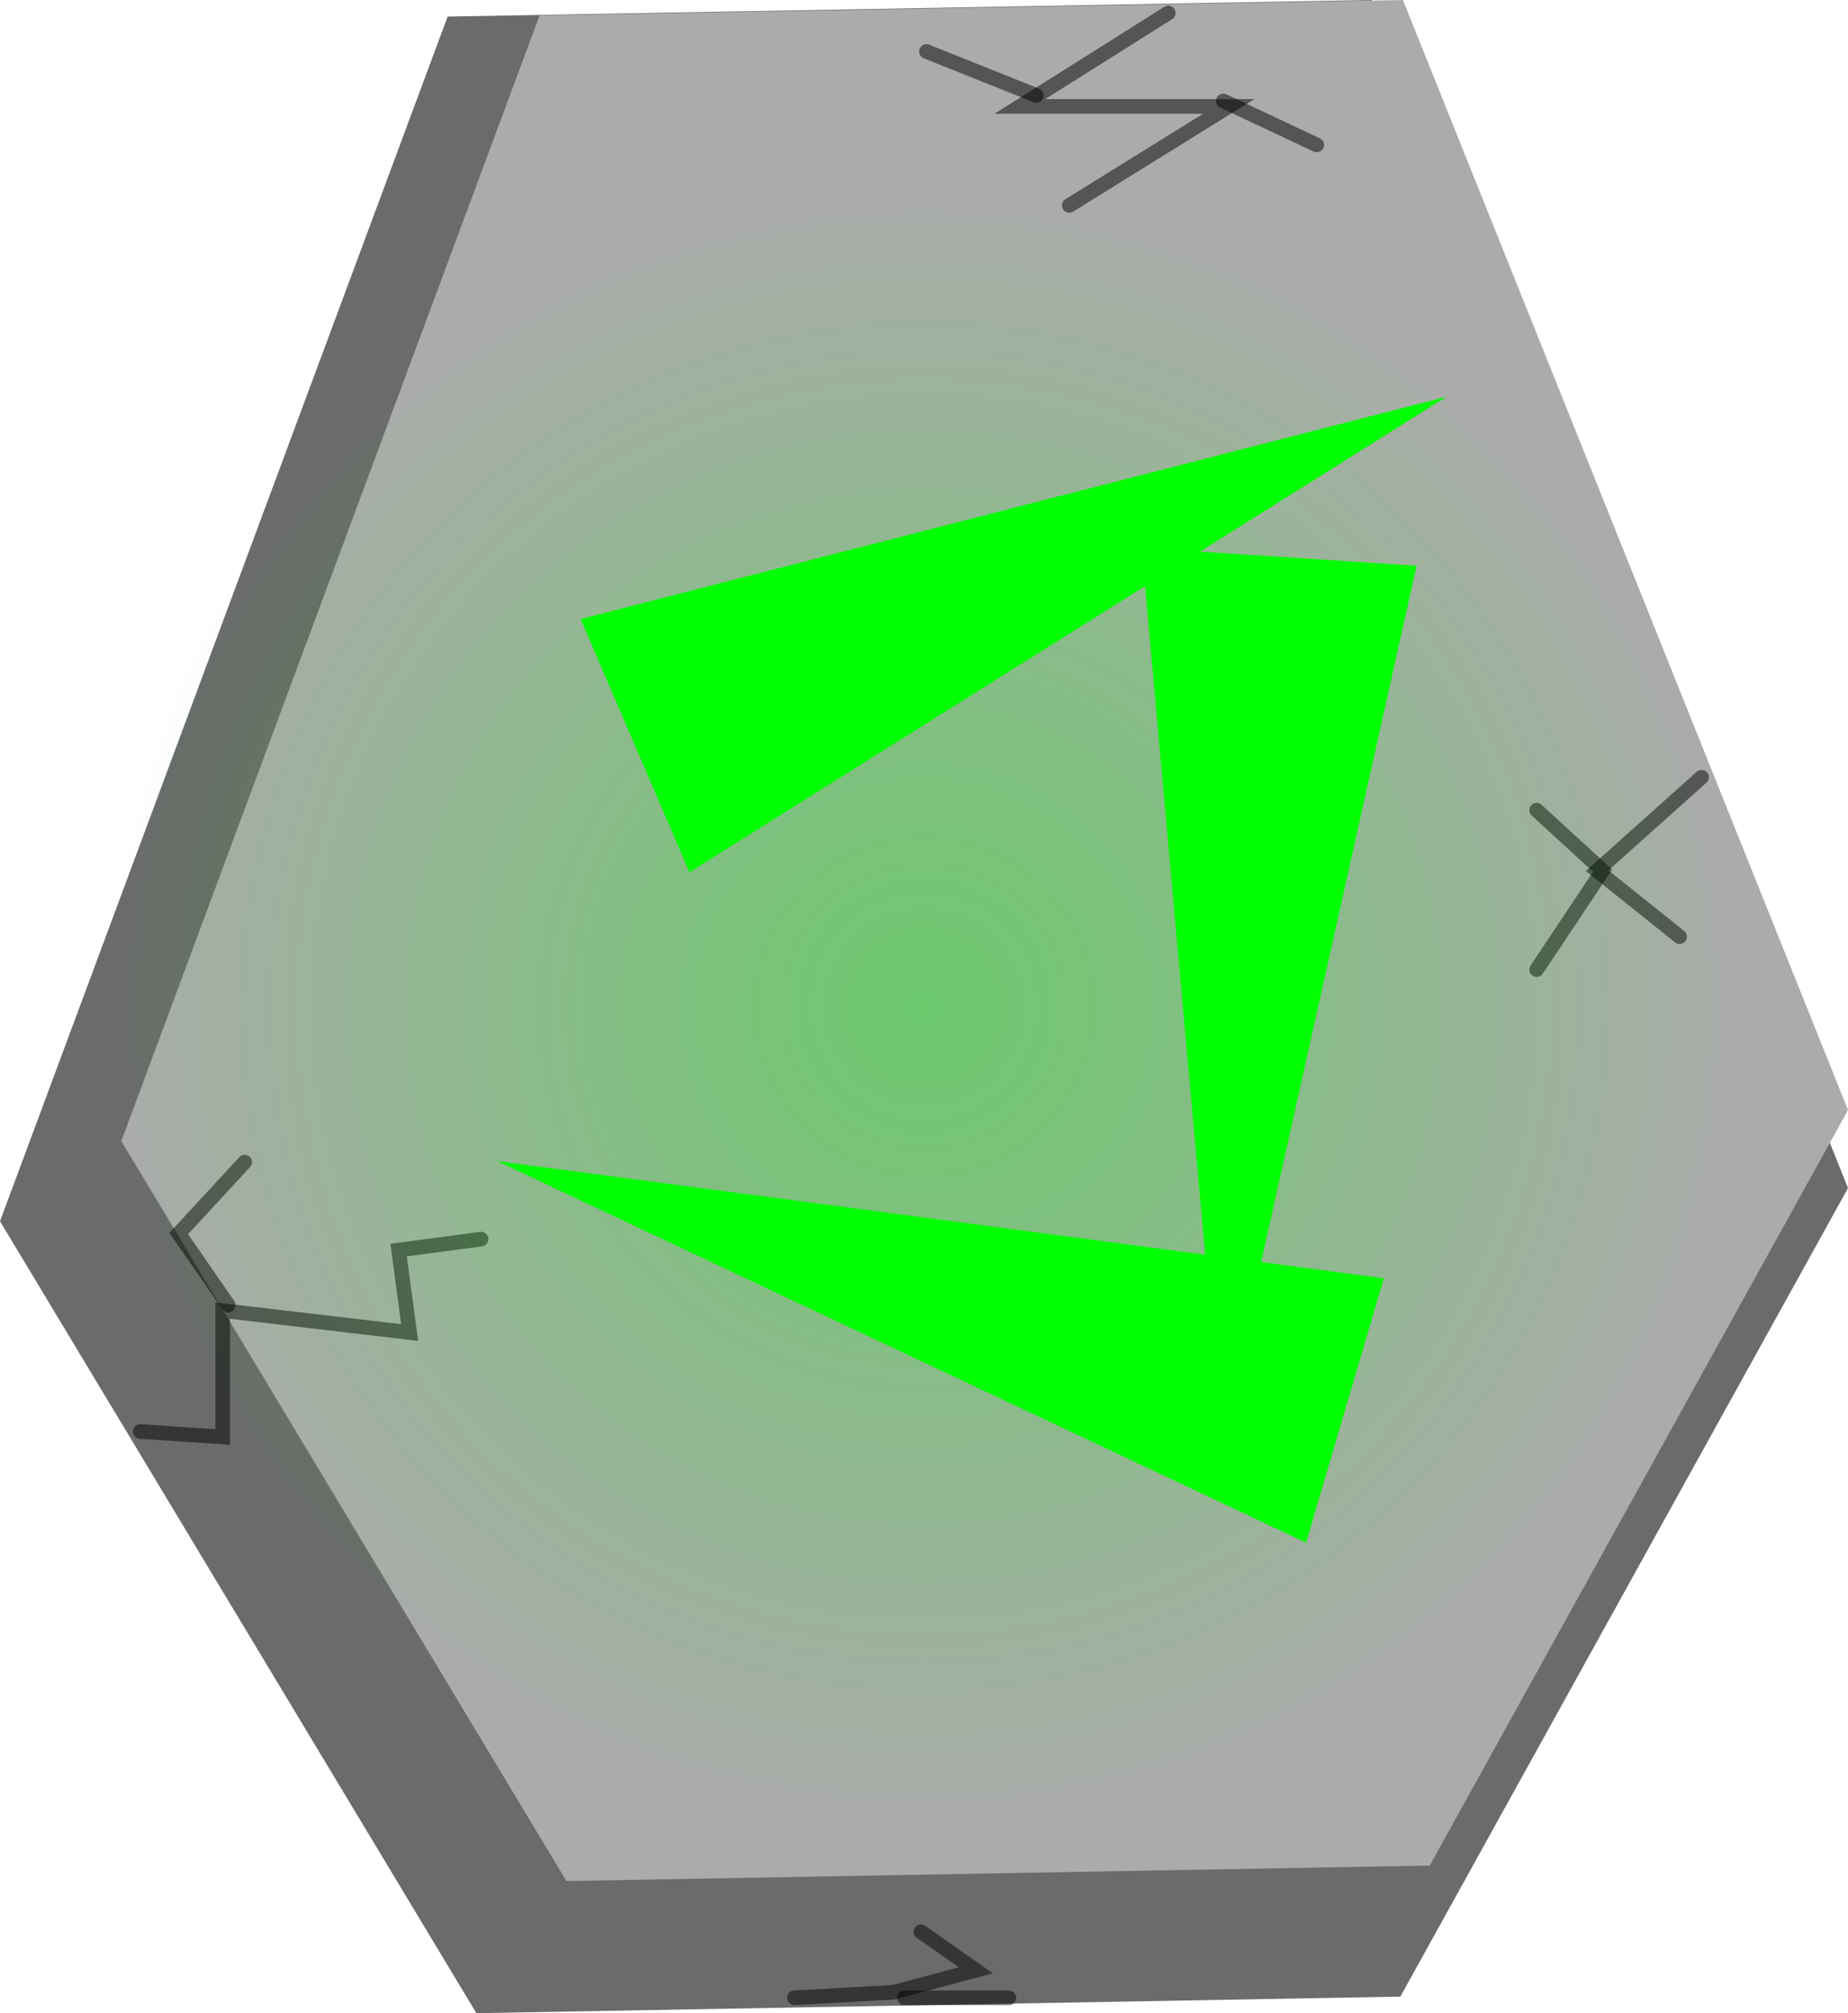 <svg version="1.1" xmlns="http://www.w3.org/2000/svg" xmlns:xlink="http://www.w3.org/1999/xlink" width="63.201" height="68.846" viewBox="0,0,63.201,68.846"><defs><radialGradient cx="240" cy="180" r="28.175" gradientUnits="userSpaceOnUse" id="color-1"><stop offset="0" stop-color="#00ff00" stop-opacity="0.365"/><stop offset="1" stop-color="#00ff00" stop-opacity="0"/></radialGradient></defs><g transform="translate(-208.4,-145.577)"><g data-paper-data="{&quot;isPaintingLayer&quot;:true}" fill-rule="nonzero" stroke-linejoin="miter" stroke-miterlimit="10" stroke-dasharray="" stroke-dashoffset="0" style="mix-blend-mode: normal"><path d="M208.4,187.34l15.309,-41.196l31.6,-0.567l16.292,40.628l-15.309,27.65l-31.6,0.567z" fill="#6b6b6b" stroke="none" stroke-width="0" stroke-linecap="butt"/><path d="M212.549,184.598l14.304,-38.491l29.526,-0.53l15.222,37.961l-14.304,25.835l-29.526,0.53z" fill="#ababab" stroke="none" stroke-width="0" stroke-linecap="butt"/><path d="M213.196,194.53l2.82,0.188v-4.324l6.393,0.752l-0.376,-2.82l2.82,-0.376" fill="none" stroke-opacity="0.502" stroke="#000000" stroke-width="0.5" stroke-linecap="round"/><path d="M216.204,190.205l-1.692,-2.444l2.256,-2.444" fill="none" stroke-opacity="0.502" stroke="#000000" stroke-width="0.5" stroke-linecap="round"/><path d="M239.895,211.639l1.88,1.316l-2.82,0.752l-3.384,0.188" fill="none" stroke-opacity="0.502" stroke="#000000" stroke-width="0.5" stroke-linecap="round"/><path d="M242.903,213.896h-3.572" fill="none" stroke-opacity="0.502" stroke="#000000" stroke-width="0.5" stroke-linecap="round"/><path d="M248.355,146.021l-5.077,3.196h7.145l-5.453,3.384" fill="none" stroke-opacity="0.502" stroke="#000000" stroke-width="0.5" stroke-linecap="round"/><path d="M250.236,149.029l3.196,1.504" fill="none" stroke-opacity="0.502" stroke="#000000" stroke-width="0.5" stroke-linecap="round"/><path d="M243.843,148.841l-3.76,-1.504" fill="none" stroke-opacity="0.502" stroke="#000000" stroke-width="0.5" stroke-linecap="round"/><path d="M265.841,177.608l-2.82,-2.256l3.572,-3.196" fill="none" stroke-opacity="0.502" stroke="#000000" stroke-width="0.5" stroke-linecap="round"/><path d="M260.953,173.283l2.256,2.068l-2.256,3.384" fill="none" stroke-opacity="0.502" stroke="#000000" stroke-width="0.5" stroke-linecap="round"/><path d="M228.257,166.747l29.623,-7.606l-25.9,16.264z" fill="#00ff00" stroke="none" stroke-width="0" stroke-linecap="butt"/><path d="M253.067,198.333l-27.66,-13.048l30.32,4.006z" fill="#00ff00" stroke="none" stroke-width="0" stroke-linecap="butt"/><path d="M256.848,164.924l-6.666,29.848l-2.739,-30.461z" fill="#00ff00" stroke="none" stroke-width="0" stroke-linecap="butt"/><path d="M211.825,180c0,-15.56 12.614,-28.175 28.175,-28.175c15.56,0 28.175,12.614 28.175,28.175c0,15.56 -12.614,28.175 -28.175,28.175c-15.56,0 -28.175,-12.614 -28.175,-28.175z" fill="url(#color-1)" stroke-opacity="0.502" stroke="#000000" stroke-width="0" stroke-linecap="butt"/></g></g></svg><!--rotationCenter:31.600442500000014:34.42310249999983-->